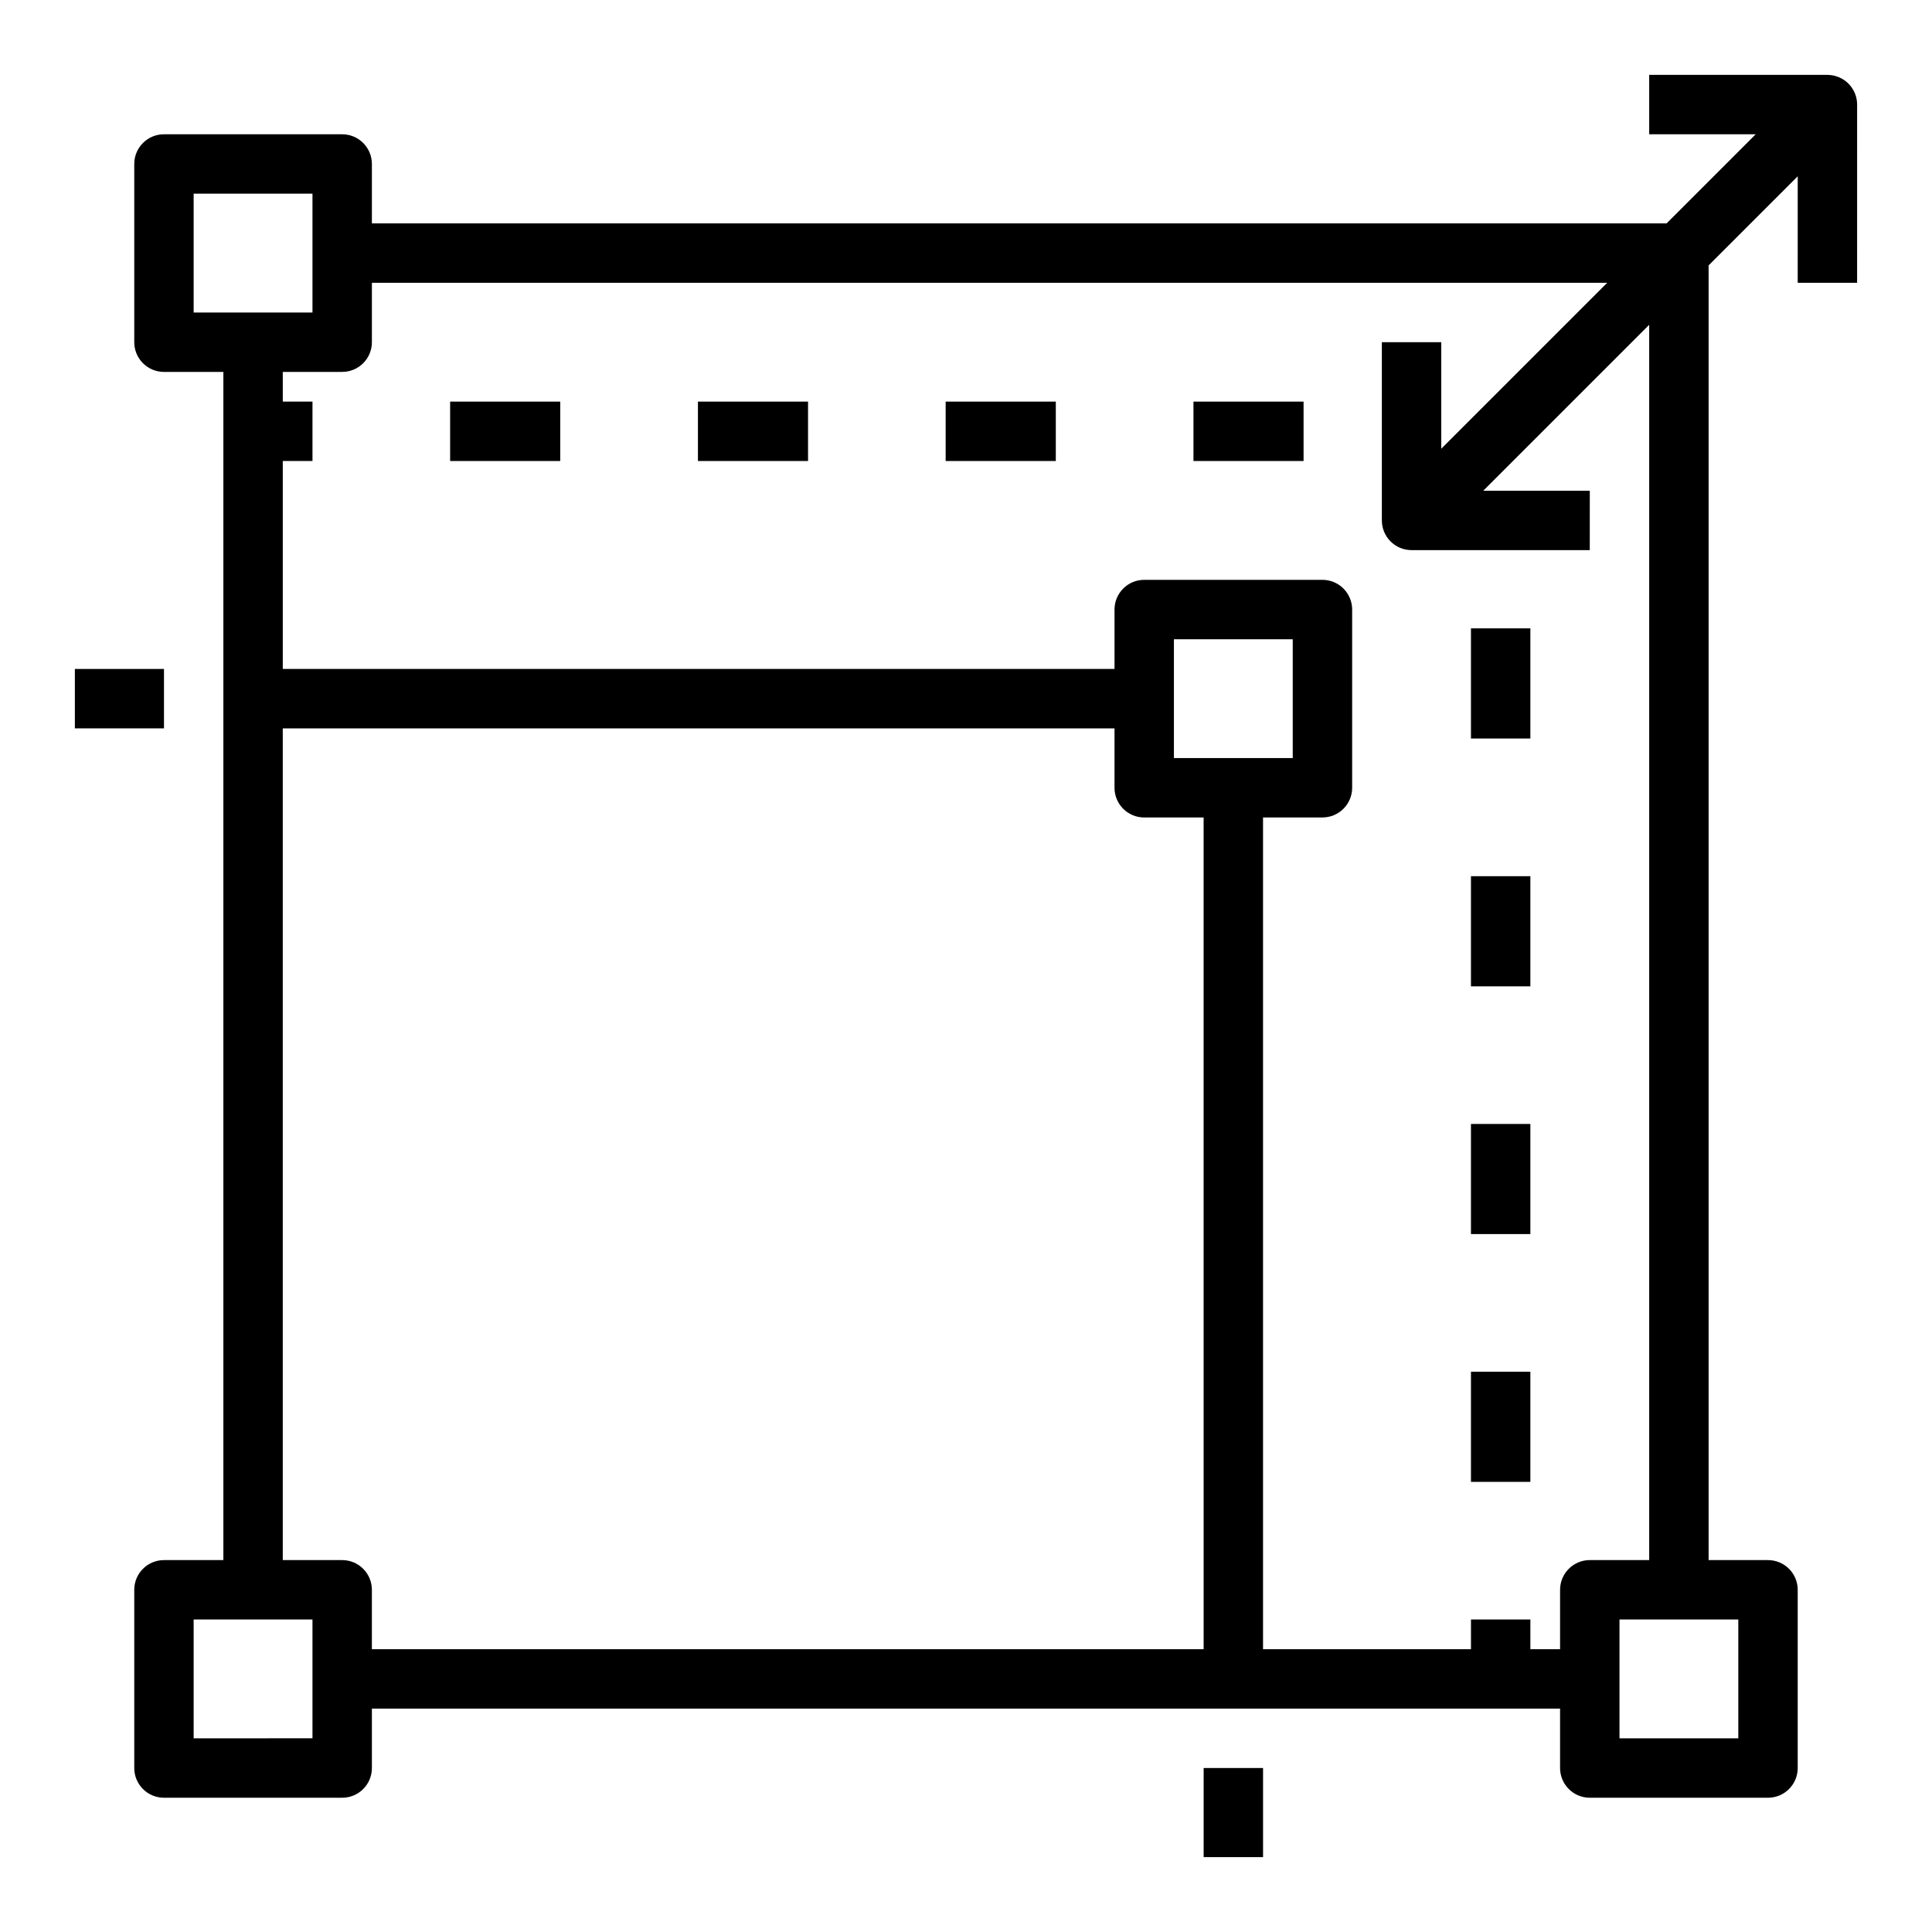 <?xml version="1.0" encoding="UTF-8"?>
<!-- Uploaded to: ICON Repo, www.svgrepo.com, Generator: ICON Repo Mixer Tools -->
<svg fill="#000000" width="800px" height="800px" version="1.1" viewBox="144 144 512 512" xmlns="http://www.w3.org/2000/svg">
 <g>
  <path d="m631.29 164.45c-0.953-0.398-1.973-0.602-3.004-0.609h-47.234v15.746h28.23l-23.617 23.617h-343.11v-15.746c0-2.086-0.828-4.09-2.305-5.566-1.477-1.477-3.481-2.305-5.566-2.305h-47.234c-4.348 0-7.871 3.523-7.871 7.871v47.234c0 2.086 0.828 4.09 2.305 5.566 1.477 1.477 3.481 2.305 5.566 2.305h15.746v314.88h-15.746c-4.348 0-7.871 3.527-7.871 7.875v47.23c0 2.09 0.828 4.09 2.305 5.566 1.477 1.477 3.481 2.305 5.566 2.305h47.234c2.086 0 4.09-0.828 5.566-2.305 1.477-1.477 2.305-3.477 2.305-5.566v-15.742h314.88v15.742c0 2.09 0.832 4.09 2.309 5.566 1.477 1.477 3.477 2.305 5.566 2.305h47.23c2.09 0 4.09-0.828 5.566-2.305s2.305-3.477 2.305-5.566v-47.23c0-2.09-0.828-4.09-2.305-5.566-1.477-1.477-3.477-2.309-5.566-2.309h-15.742v-343.11l23.617-23.617-0.004 28.23h15.742l0.004-47.23c-0.004-3.184-1.926-6.051-4.867-7.266zm-435.97 30.879h31.488v31.488h-31.488zm31.488 409.34-31.488 0.004v-31.488h31.488zm15.742-23.617 0.004-15.738c0-2.09-0.828-4.09-2.305-5.566-1.477-1.477-3.481-2.309-5.566-2.309h-15.746v-220.41h220.42v15.742c0 2.09 0.828 4.09 2.305 5.566 1.477 1.477 3.481 2.305 5.566 2.305h15.742l0.004 220.42zm212.55-236.16v-31.488h31.488v31.488zm149.57 259.78h-31.488v-31.488h31.488zm-23.617-47.23-15.742-0.004c-4.348 0-7.875 3.527-7.875 7.875v15.742h-7.871v-7.871h-15.742v7.871h-55.105v-220.42h15.742c2.09 0 4.094-0.828 5.566-2.305 1.477-1.477 2.309-3.477 2.309-5.566v-47.23c0-2.09-0.832-4.09-2.309-5.566-1.473-1.477-3.477-2.305-5.566-2.305h-47.23c-4.348 0-7.871 3.523-7.871 7.871v15.742h-220.42v-55.102h7.871v-15.746h-7.871v-7.871h15.746c2.086 0 4.09-0.828 5.566-2.305 1.477-1.477 2.305-3.481 2.305-5.566v-15.746h327.37l-43.977 43.973v-28.227h-15.742v47.23c0 2.09 0.828 4.09 2.305 5.566 1.477 1.477 3.481 2.305 5.566 2.305h47.23l0.004-15.742h-28.23l43.973-43.973z"/>
  <path d="m460.28 250.43h29.18v15.742h-29.18z"/>
  <path d="m394.61 250.43h29.191v15.742h-29.191z"/>
  <path d="m263.29 250.43h29.18v15.742h-29.18z"/>
  <path d="m328.96 250.43h29.18v15.742h-29.18z"/>
  <path d="m533.82 376.2h15.742v29.191h-15.742z"/>
  <path d="m533.82 310.52h15.742v29.191h-15.742z"/>
  <path d="m533.82 441.86h15.742v29.18h-15.742z"/>
  <path d="m533.82 507.52h15.742v29.191h-15.742z"/>
  <path d="m163.84 321.28h23.617v15.742h-23.617z"/>
  <path d="m462.98 612.54h15.742v23.617h-15.742z"/>
 </g>
</svg>
